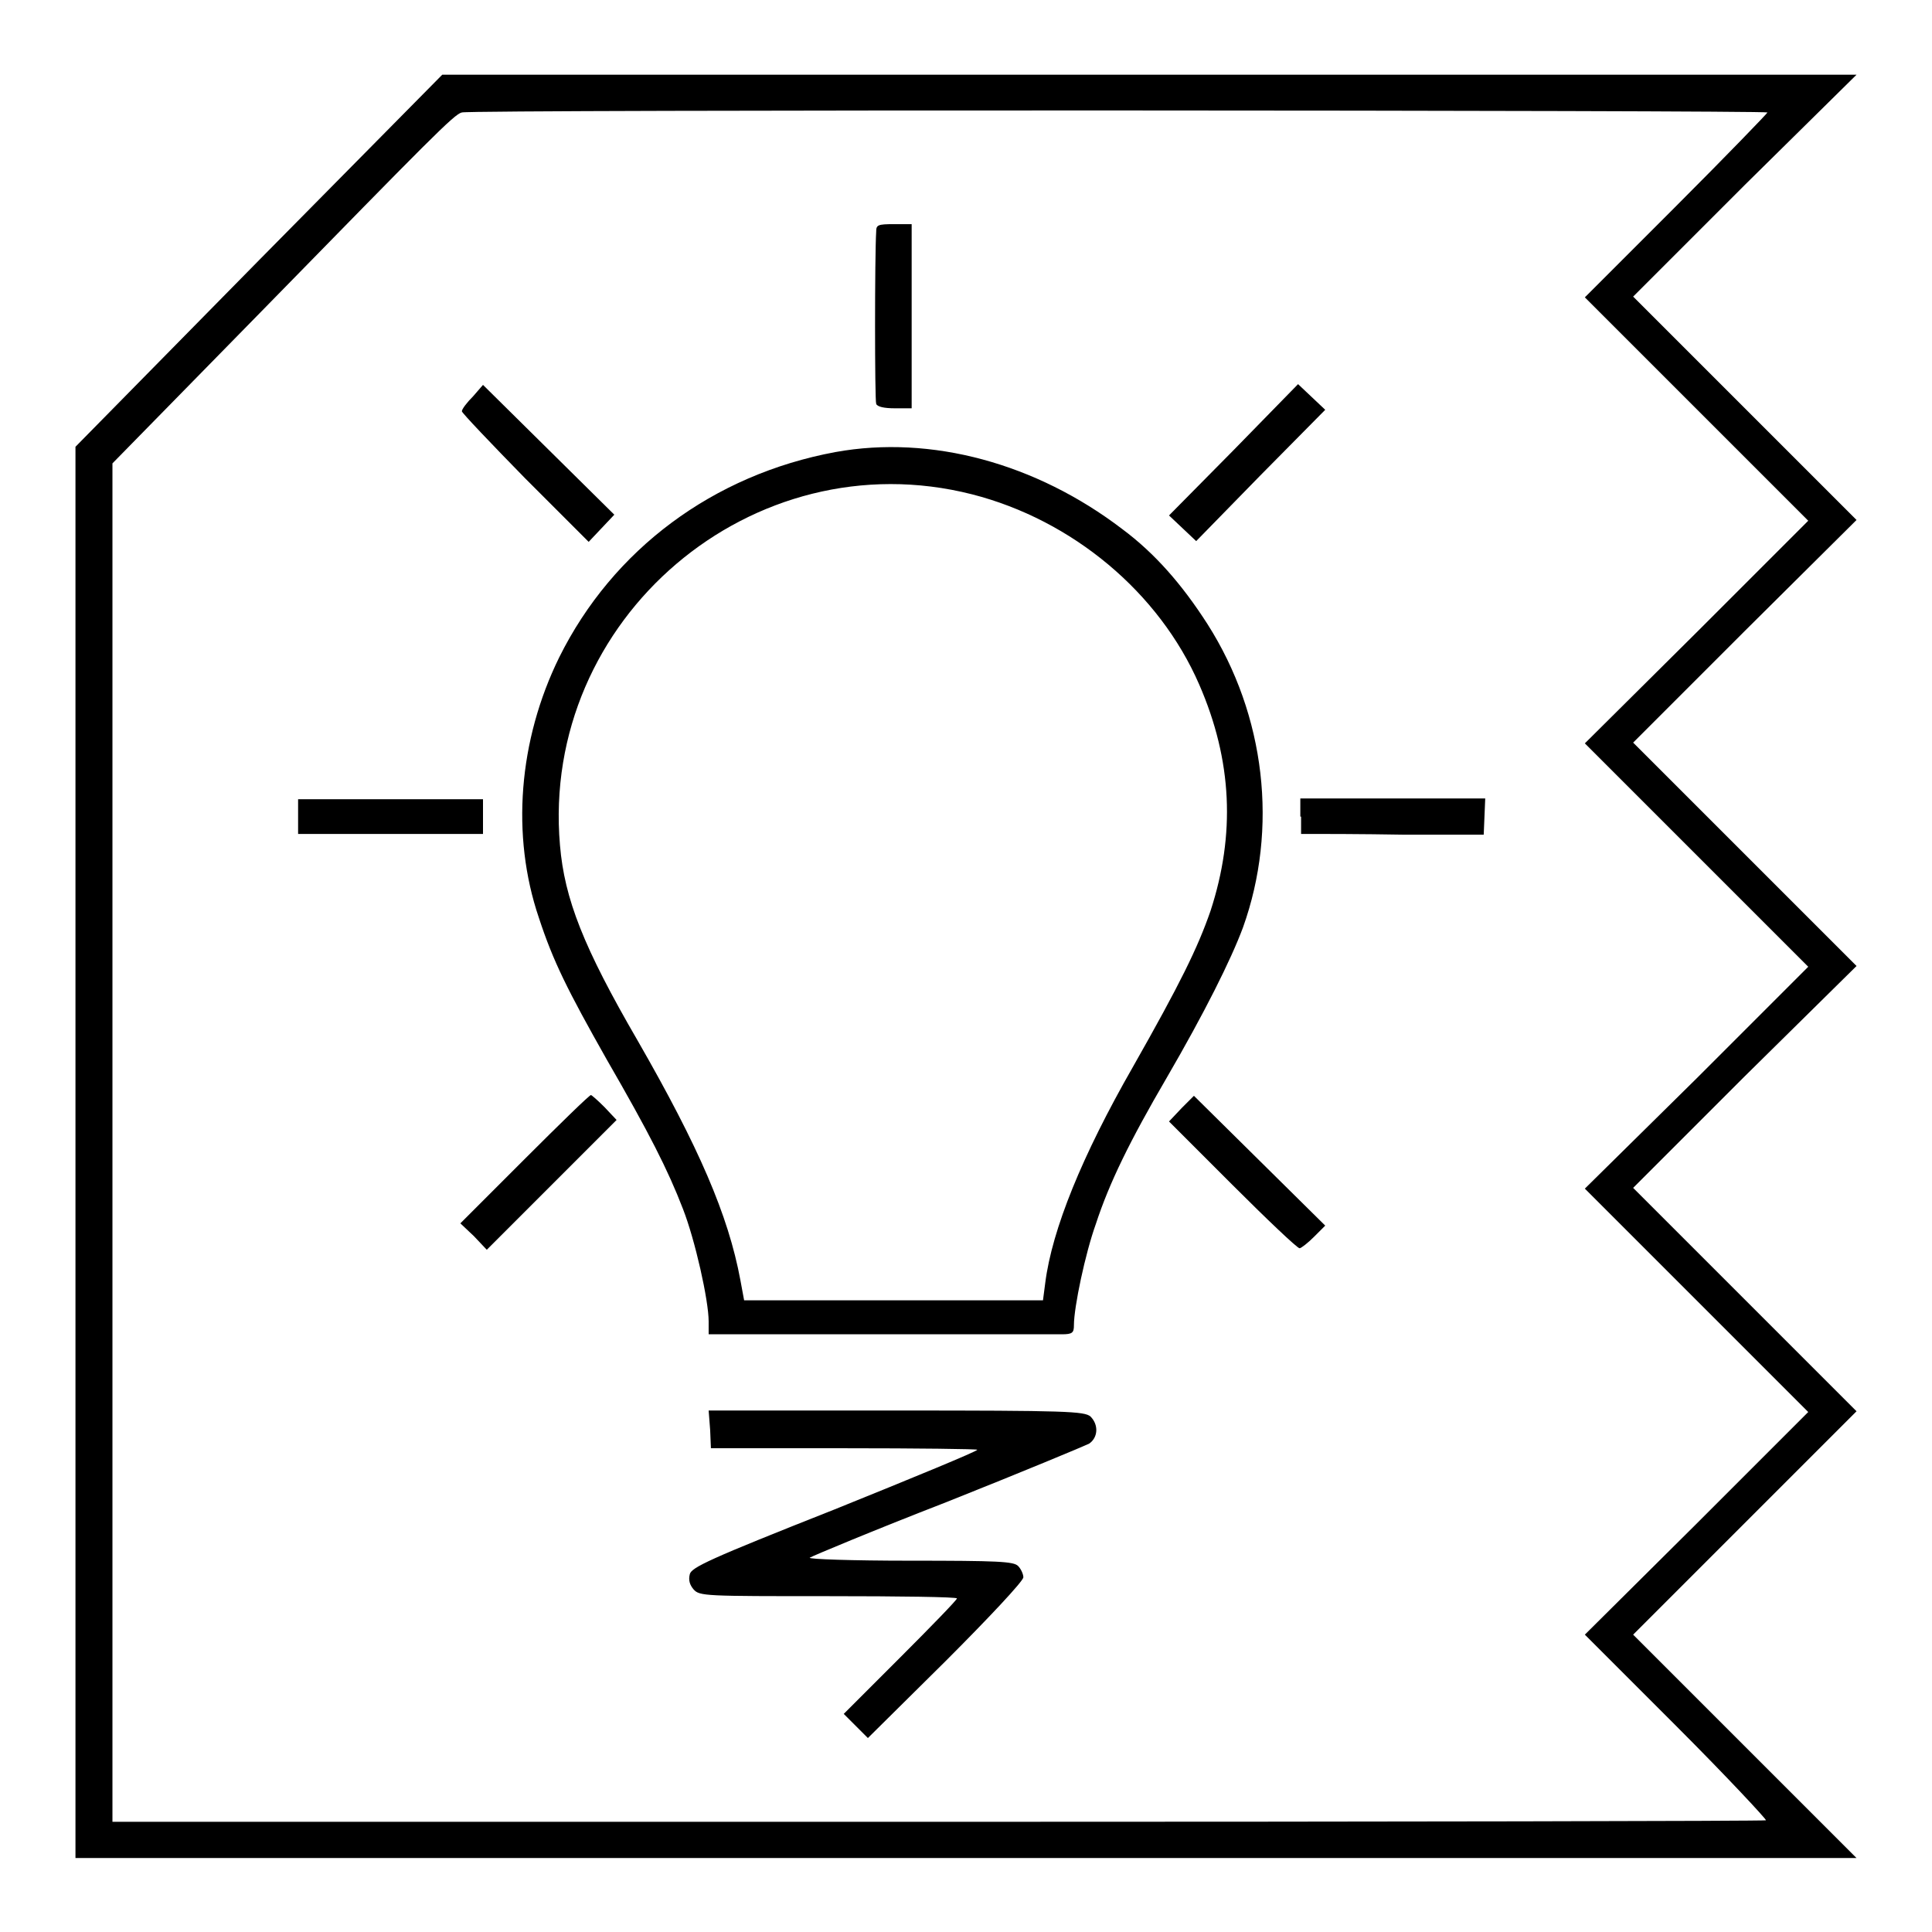 <?xml version="1.0" encoding="utf-8"?>
<!-- Svg Vector Icons : http://www.onlinewebfonts.com/icon -->
<!DOCTYPE svg PUBLIC "-//W3C//DTD SVG 1.1//EN" "http://www.w3.org/Graphics/SVG/1.1/DTD/svg11.dtd">
<svg version="1.1" xmlns="http://www.w3.org/2000/svg" xmlns:xlink="http://www.w3.org/1999/xlink" x="0px" y="0px" viewBox="0 0 256 256" enable-background="new 0 0 256 256" xml:space="preserve">
<g><g><g><path fill="#000000" d="M34.3,34.5L10,59.2v93.5v93.5h118h118l-14.8-14.8l-14.8-14.8l14.8-14.8l14.8-14.8l-14.8-14.8l-14.8-14.8l14.8-14.8L246,128l-14.8-14.8l-14.8-14.8l14.8-14.8L246,68.9l-14.8-14.8l-14.8-14.8l14.8-14.8L246,9.9h-93.7H58.6L34.3,34.5z M234.2,14.9c0,0.1-5.4,5.7-12.1,12.4L210,39.4l14.8,14.8l14.8,14.8l-14.8,14.8L210,98.5l14.8,14.8l14.8,14.8l-14.8,14.8L210,157.5l14.8,14.8l14.8,14.8l-14.8,14.8L210,216.6l12.2,12.2c6.7,6.7,11.9,12.3,11.8,12.4c-0.2,0.1-49.6,0.2-109.8,0.2l-109.3,0l0-90l0-90l19.7-20.1C57,18.4,60.2,15.1,61.2,14.9C62.3,14.5,234.2,14.6,234.2,14.9z"/><path fill="#000000" d="M116.1,30.7c-0.2,3.2-0.2,22.4,0,22.8c0.1,0.4,1.1,0.6,2.4,0.6h2.3V42V29.7h-2.3C116.3,29.7,116.1,29.8,116.1,30.7z"/><path fill="#000000" d="M62.7,52.5c-0.8,0.8-1.5,1.7-1.5,2c0,0.2,3.8,4.2,8.4,8.9l8.4,8.4l1.7-1.8l1.7-1.8l-8.7-8.6l-8.7-8.6L62.7,52.5z"/><path fill="#000000" d="M163.5,59.6l-8.6,8.7l1.8,1.7l1.8,1.7L167,63l8.6-8.7l-1.8-1.7l-1.8-1.7L163.5,59.6z"/><path fill="#000000" d="M110.7,59.9c-16.2,3-29.5,12.9-36.6,27.2c-5.4,11-6.4,23.6-2.7,34.5c1.9,5.8,3.8,9.6,9,18.8c5.6,9.7,8.1,14.6,10.1,19.8c1.6,4.1,3.4,12.1,3.4,14.9v1.7l3,0c1.7,0,11.8,0,22.6,0c10.8,0,20.3,0,21.2,0c1.4,0,1.6-0.2,1.6-1.2c0-2.4,1.5-9.5,2.9-13.4c1.8-5.5,4.5-11,9.4-19.4c5-8.6,8.5-15.6,10.1-19.9c4.7-13.1,3-28.1-4.7-40.2c-3.4-5.3-7-9.4-11.3-12.6C137.3,61.4,123.4,57.6,110.7,59.9z M128.8,65.5c13.3,3.4,24.8,13,30.1,25.2c4.4,10.1,4.8,19.9,1.5,30c-1.7,4.9-4,9.6-10.3,20.7c-6.7,11.7-10.7,21.5-11.6,28.6l-0.3,2.3h-19.7H98.6l-0.5-2.7c-1.6-8.6-5.5-17.6-13.6-31.7c-7.2-12.4-9.7-18.8-10.3-25.9C71.6,82,99.7,58.1,128.8,65.5z"/><path fill="#000000" d="M39.5,108.2v2.3l3.5,0c1.9,0,6,0,9.2,0s7.1,0,8.8,0l3,0v-2.3v-2.3H51.8H39.5V108.2z"/><path fill="#000000" d="M172.4,108.2v2.3l1.6,0c0.9,0,6.3,0,12.1,0.1l10.5,0l0.1-2.4l0.1-2.4h-12.2h-12.3V108.2z"/><path fill="#000000" d="M69.5,153.6l-8.5,8.5l1.8,1.7l1.7,1.8l8.6-8.6l8.6-8.6l-1.6-1.7c-0.9-0.9-1.7-1.6-1.8-1.6C78.1,145.1,74.2,148.9,69.5,153.6z"/><path fill="#000000" d="M156.6,146.8l-1.7,1.8l8.4,8.4c4.6,4.6,8.6,8.4,8.9,8.4c0.2,0,1.1-0.7,1.9-1.5l1.5-1.5l-8.7-8.6l-8.7-8.6L156.6,146.8z"/><path fill="#000000" d="M94.1,189.5l0.1,2.4l17.7,0c9.7,0,17.6,0.1,17.6,0.2c0,0.2-8.5,3.7-18.9,7.9c-16.7,6.6-19,7.7-19.2,8.6c-0.2,0.8,0,1.4,0.5,2c0.8,0.9,1.5,0.9,17.9,0.9c9.3,0,17,0.1,17,0.3s-3.4,3.7-7.5,7.8l-7.5,7.5l1.6,1.6l1.6,1.6l10.3-10.2c5.7-5.7,10.3-10.6,10.3-11.1c0-0.4-0.3-1.1-0.7-1.5c-0.6-0.6-2.6-0.7-14.4-0.7c-7.5,0-13.5-0.2-13.2-0.4c0.3-0.2,8.4-3.6,18.2-7.4c9.8-3.9,18.2-7.4,18.8-7.7c1.2-0.8,1.3-2.5,0.2-3.6c-0.8-0.7-3.2-0.8-25.7-0.8H93.9L94.1,189.5z"/></g></g></g>
</svg>